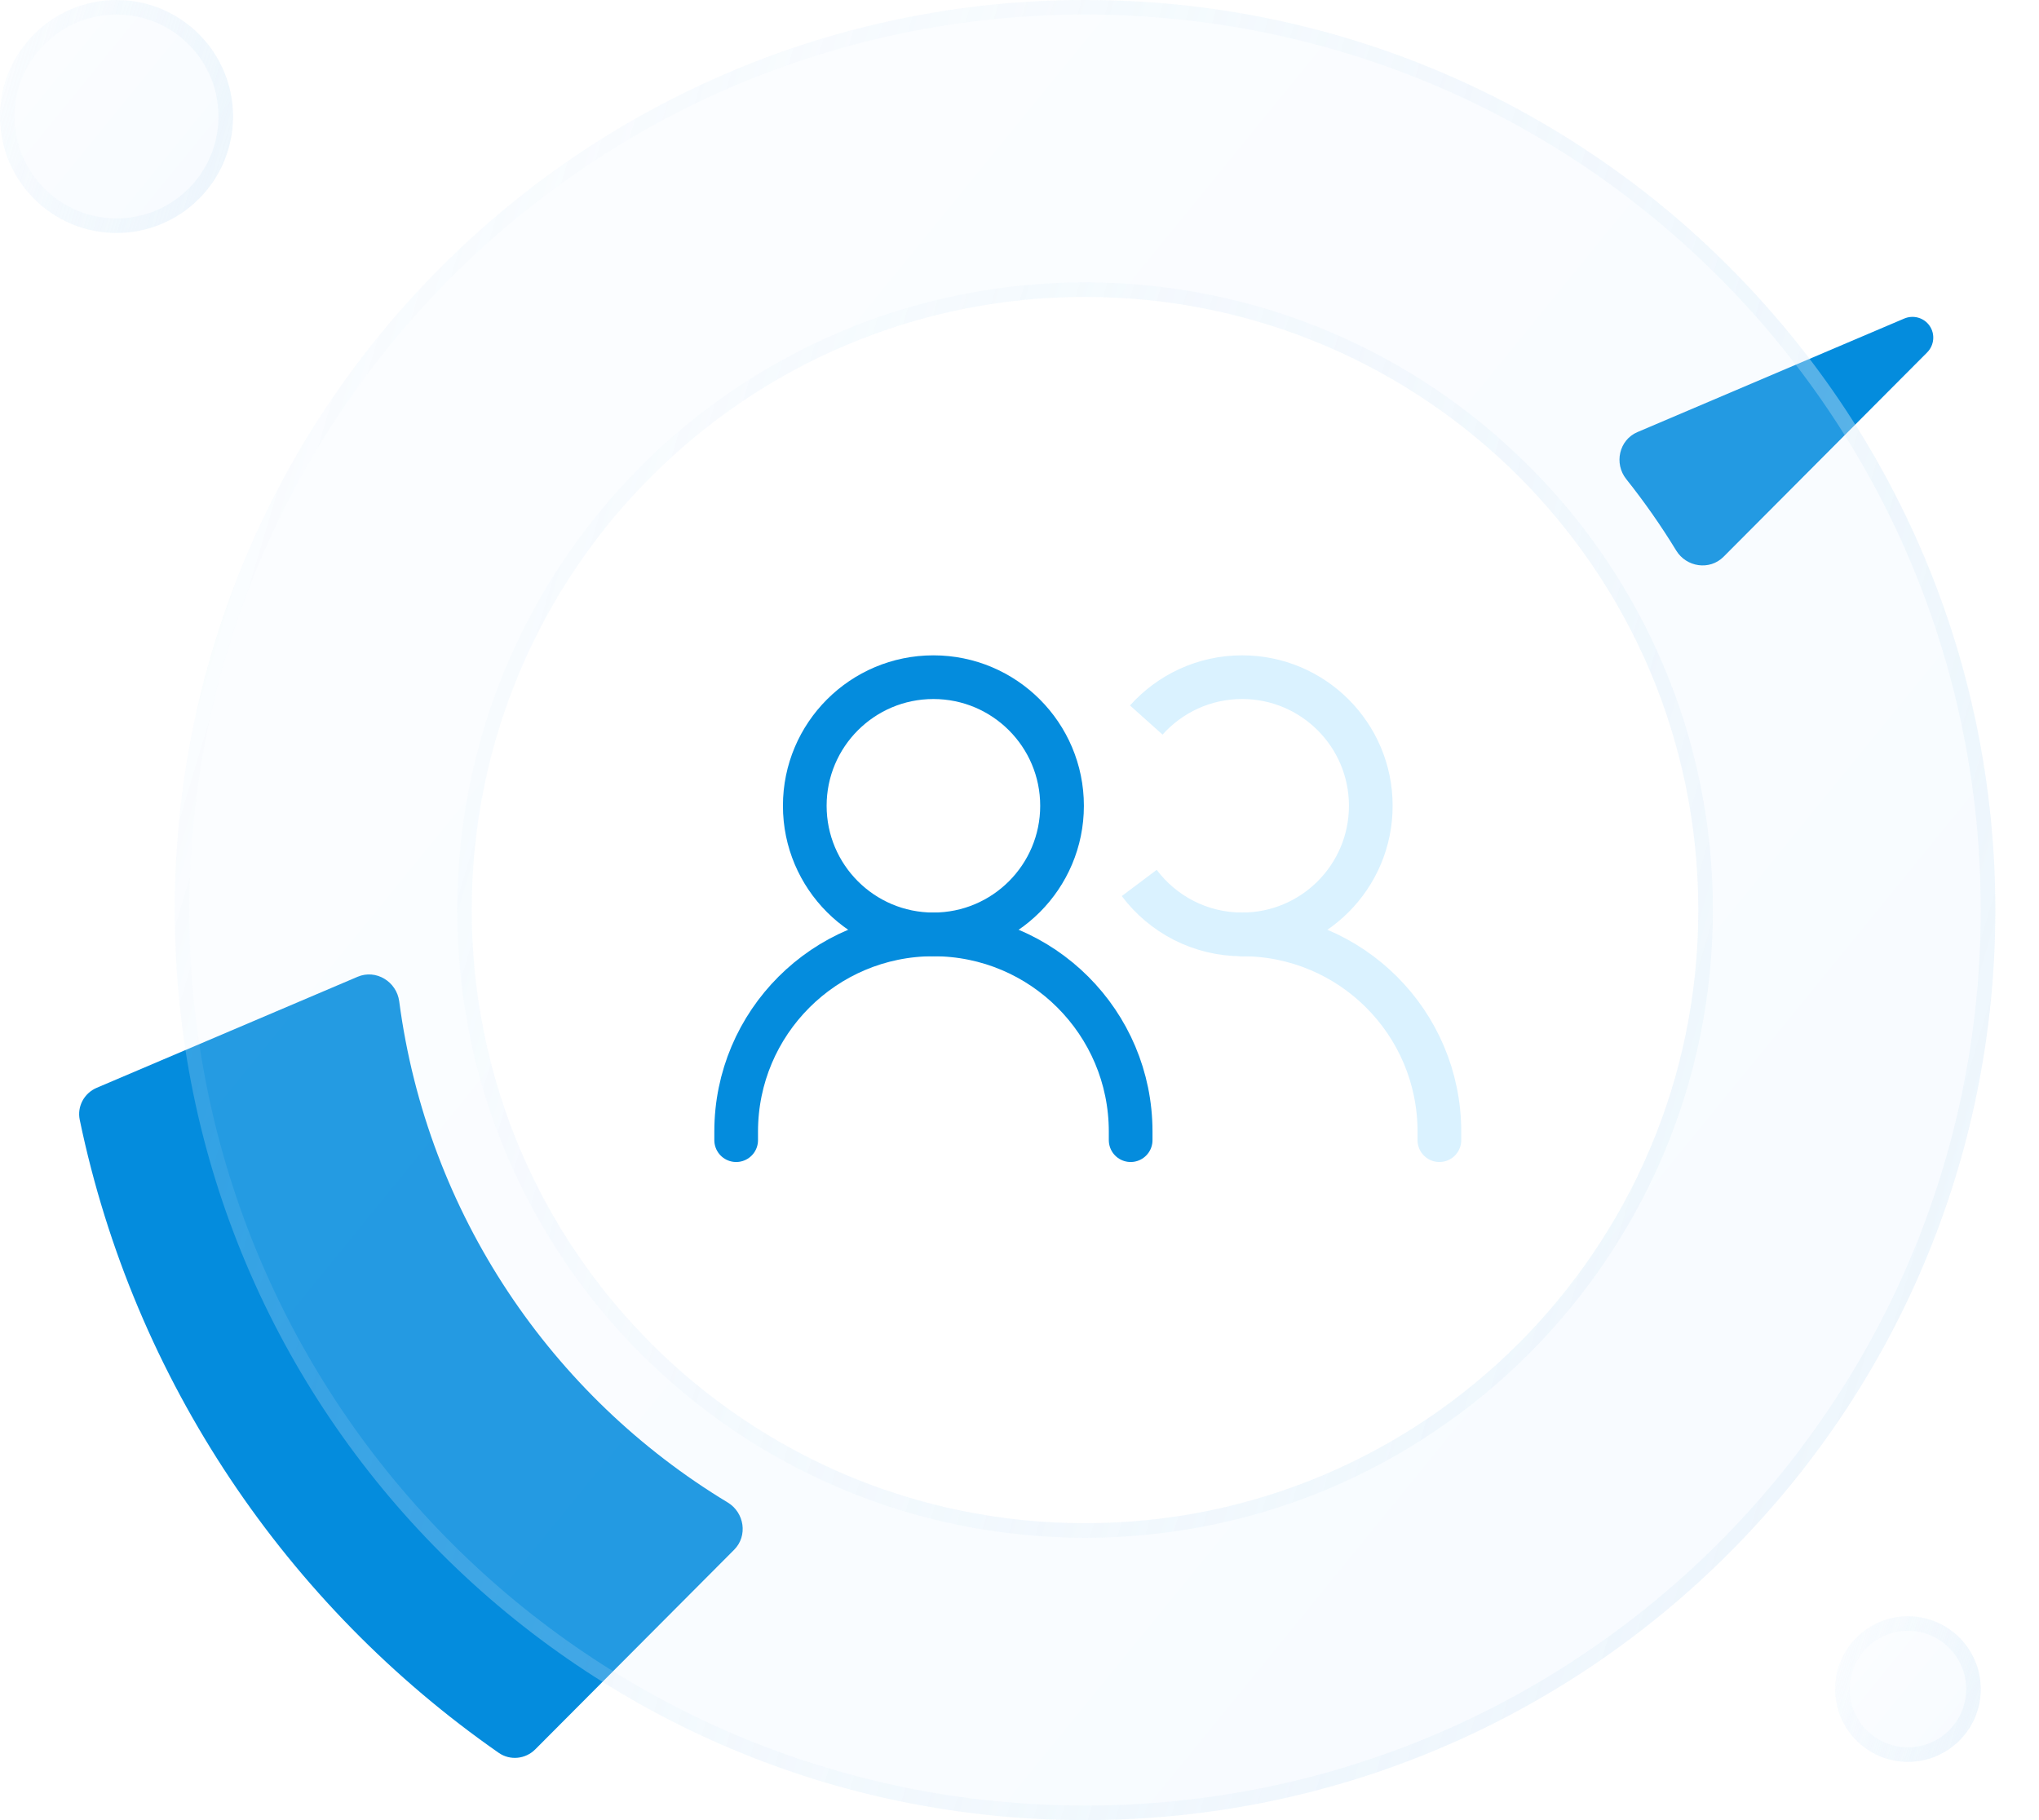 <svg width="140" height="125" viewBox="0 0 140 125" fill="none" xmlns="http://www.w3.org/2000/svg">
<g filter="url(#filter0_b_1174_116525)">
<path d="M8 16C12.418 16 16 12.418 16 8C16 3.582 12.418 0 8 0C3.582 0 0 3.582 0 8C0 12.418 3.582 16 8 16Z" fill="url(#paint0_linear_1174_116525)" fill-opacity="0.15"/>
<path d="M15.5 8C15.5 12.142 12.142 15.5 8 15.5C3.858 15.5 0.5 12.142 0.5 8C0.5 3.858 3.858 0.5 8 0.5C12.142 0.5 15.5 3.858 15.5 8Z" stroke="url(#paint1_linear_1174_116525)" stroke-opacity="0.34"/>
</g>
<g filter="url(#filter1_b_1174_116525)">
<path d="M131 121C133.761 121 136 118.761 136 116C136 113.239 133.761 111 131 111C128.239 111 126 113.239 126 116C126 118.761 128.239 121 131 121Z" fill="url(#paint2_linear_1174_116525)" fill-opacity="0.15"/>
<path d="M135.5 116C135.5 118.485 133.485 120.5 131 120.5C128.515 120.5 126.5 118.485 126.5 116C126.5 113.515 128.515 111.5 131 111.5C133.485 111.5 135.5 113.515 135.5 116Z" stroke="url(#paint3_linear_1174_116525)" stroke-opacity="0.34"/>
</g>
<path fill-rule="evenodd" clip-rule="evenodd" d="M6.64 74.707C5.779 75.074 5.284 75.99 5.475 76.906C9.198 94.823 19.726 110.261 34.242 120.379C35.023 120.924 36.081 120.814 36.753 120.139L50.409 106.431C51.357 105.478 51.114 103.879 49.964 103.184C37.895 95.892 29.336 83.381 27.411 68.772C27.232 67.411 25.814 66.545 24.552 67.083L6.64 74.707ZM112.428 29.675C111.166 30.212 110.806 31.833 111.661 32.905C112.902 34.463 114.048 36.1 115.089 37.807C115.789 38.956 117.389 39.192 118.338 38.24L132.318 24.206C132.807 23.714 132.883 22.945 132.488 22.375V22.375C132.1 21.814 131.37 21.612 130.743 21.879L112.428 29.675Z" fill="#048CDD"/>
<g filter="url(#filter2_b_1174_116525)">
<path d="M74.5 0C40.017 0 12 27.962 12 62.5C12 96.983 39.962 125 74.5 125C108.983 125 137 97.038 137 62.5C137 27.962 109.038 0 74.5 0ZM74.5 104.609C51.235 104.609 32.391 85.765 32.391 62.5C32.391 39.235 51.235 20.391 74.5 20.391C97.765 20.391 116.609 39.235 116.609 62.5C116.609 85.71 97.765 104.609 74.5 104.609Z" fill="url(#paint4_linear_1174_116525)" fill-opacity="0.15"/>
<path d="M12.5 62.5C12.5 28.238 40.293 0.5 74.5 0.5C108.762 0.5 136.5 28.238 136.5 62.5C136.5 96.762 108.707 124.5 74.5 124.5C40.238 124.5 12.5 96.707 12.5 62.5ZM31.891 62.5C31.891 86.041 50.959 105.109 74.5 105.109C98.041 105.109 117.109 85.985 117.109 62.5C117.109 38.959 98.041 19.891 74.5 19.891C50.959 19.891 31.891 38.959 31.891 62.5Z" stroke="url(#paint5_linear_1174_116525)" stroke-opacity="0.34"/>
</g>
<path d="M50.546 78.303V77.714C50.546 70.235 56.609 64.171 64.089 64.171V64.171C71.569 64.171 77.632 70.235 77.632 77.714V78.303" stroke="#048CDD" stroke-width="3" stroke-linecap="round"/>
<ellipse cx="64.089" cy="55.339" rx="8.832" ry="8.832" stroke="#048CDD" stroke-width="3"/>
<path d="M98.83 78.303V77.714C98.83 70.235 92.767 64.171 85.287 64.171V64.171" stroke="#DAF2FF" stroke-width="3" stroke-linecap="round"/>
<path d="M78.704 49.45C80.321 47.644 82.671 46.506 85.287 46.506C90.165 46.506 94.12 50.461 94.12 55.339C94.12 60.217 90.165 64.171 85.287 64.171C82.398 64.171 79.833 62.784 78.221 60.639" stroke="#DAF2FF" stroke-width="3"/>
<defs>
<filter id="filter0_b_1174_116525" x="-17" y="-17" width="50" height="50" filterUnits="userSpaceOnUse" color-interpolation-filters="sRGB">
<feFlood flood-opacity="0" result="BackgroundImageFix"/>
<feGaussianBlur in="BackgroundImageFix" stdDeviation="8.5"/>
<feComposite in2="SourceAlpha" operator="in" result="effect1_backgroundBlur_1174_116525"/>
<feBlend mode="normal" in="SourceGraphic" in2="effect1_backgroundBlur_1174_116525" result="shape"/>
</filter>
<filter id="filter1_b_1174_116525" x="109" y="94" width="44" height="44" filterUnits="userSpaceOnUse" color-interpolation-filters="sRGB">
<feFlood flood-opacity="0" result="BackgroundImageFix"/>
<feGaussianBlur in="BackgroundImageFix" stdDeviation="8.5"/>
<feComposite in2="SourceAlpha" operator="in" result="effect1_backgroundBlur_1174_116525"/>
<feBlend mode="normal" in="SourceGraphic" in2="effect1_backgroundBlur_1174_116525" result="shape"/>
</filter>
<filter id="filter2_b_1174_116525" x="-5" y="-17" width="159" height="159" filterUnits="userSpaceOnUse" color-interpolation-filters="sRGB">
<feFlood flood-opacity="0" result="BackgroundImageFix"/>
<feGaussianBlur in="BackgroundImageFix" stdDeviation="8.5"/>
<feComposite in2="SourceAlpha" operator="in" result="effect1_backgroundBlur_1174_116525"/>
<feBlend mode="normal" in="SourceGraphic" in2="effect1_backgroundBlur_1174_116525" result="shape"/>
</filter>
<linearGradient id="paint0_linear_1174_116525" x1="-3.008" y1="-20.864" x2="31.914" y2="7.58" gradientUnits="userSpaceOnUse">
<stop stop-color="white"/>
<stop offset="1" stop-color="#BEDCFF"/>
</linearGradient>
<linearGradient id="paint1_linear_1174_116525" x1="14.86" y1="13.436" x2="-4.327" y2="7.718" gradientUnits="userSpaceOnUse">
<stop stop-color="#DAECF8"/>
<stop offset="1" stop-color="#DAECF8" stop-opacity="0"/>
</linearGradient>
<linearGradient id="paint2_linear_1174_116525" x1="124.12" y1="97.96" x2="145.946" y2="115.738" gradientUnits="userSpaceOnUse">
<stop stop-color="white"/>
<stop offset="1" stop-color="#BEDCFF"/>
</linearGradient>
<linearGradient id="paint3_linear_1174_116525" x1="135.288" y1="119.397" x2="123.295" y2="115.824" gradientUnits="userSpaceOnUse">
<stop stop-color="#DAECF8"/>
<stop offset="1" stop-color="#DAECF8" stop-opacity="0"/>
</linearGradient>
<linearGradient id="paint4_linear_1174_116525" x1="-11.5" y1="-163" x2="261.325" y2="59.221" gradientUnits="userSpaceOnUse">
<stop stop-color="white"/>
<stop offset="1" stop-color="#BEDCFF"/>
</linearGradient>
<linearGradient id="paint5_linear_1174_116525" x1="128.094" y1="104.966" x2="-21.808" y2="60.3" gradientUnits="userSpaceOnUse">
<stop stop-color="#DAECF8"/>
<stop offset="1" stop-color="#DAECF8" stop-opacity="0"/>
</linearGradient>
</defs>
</svg>
